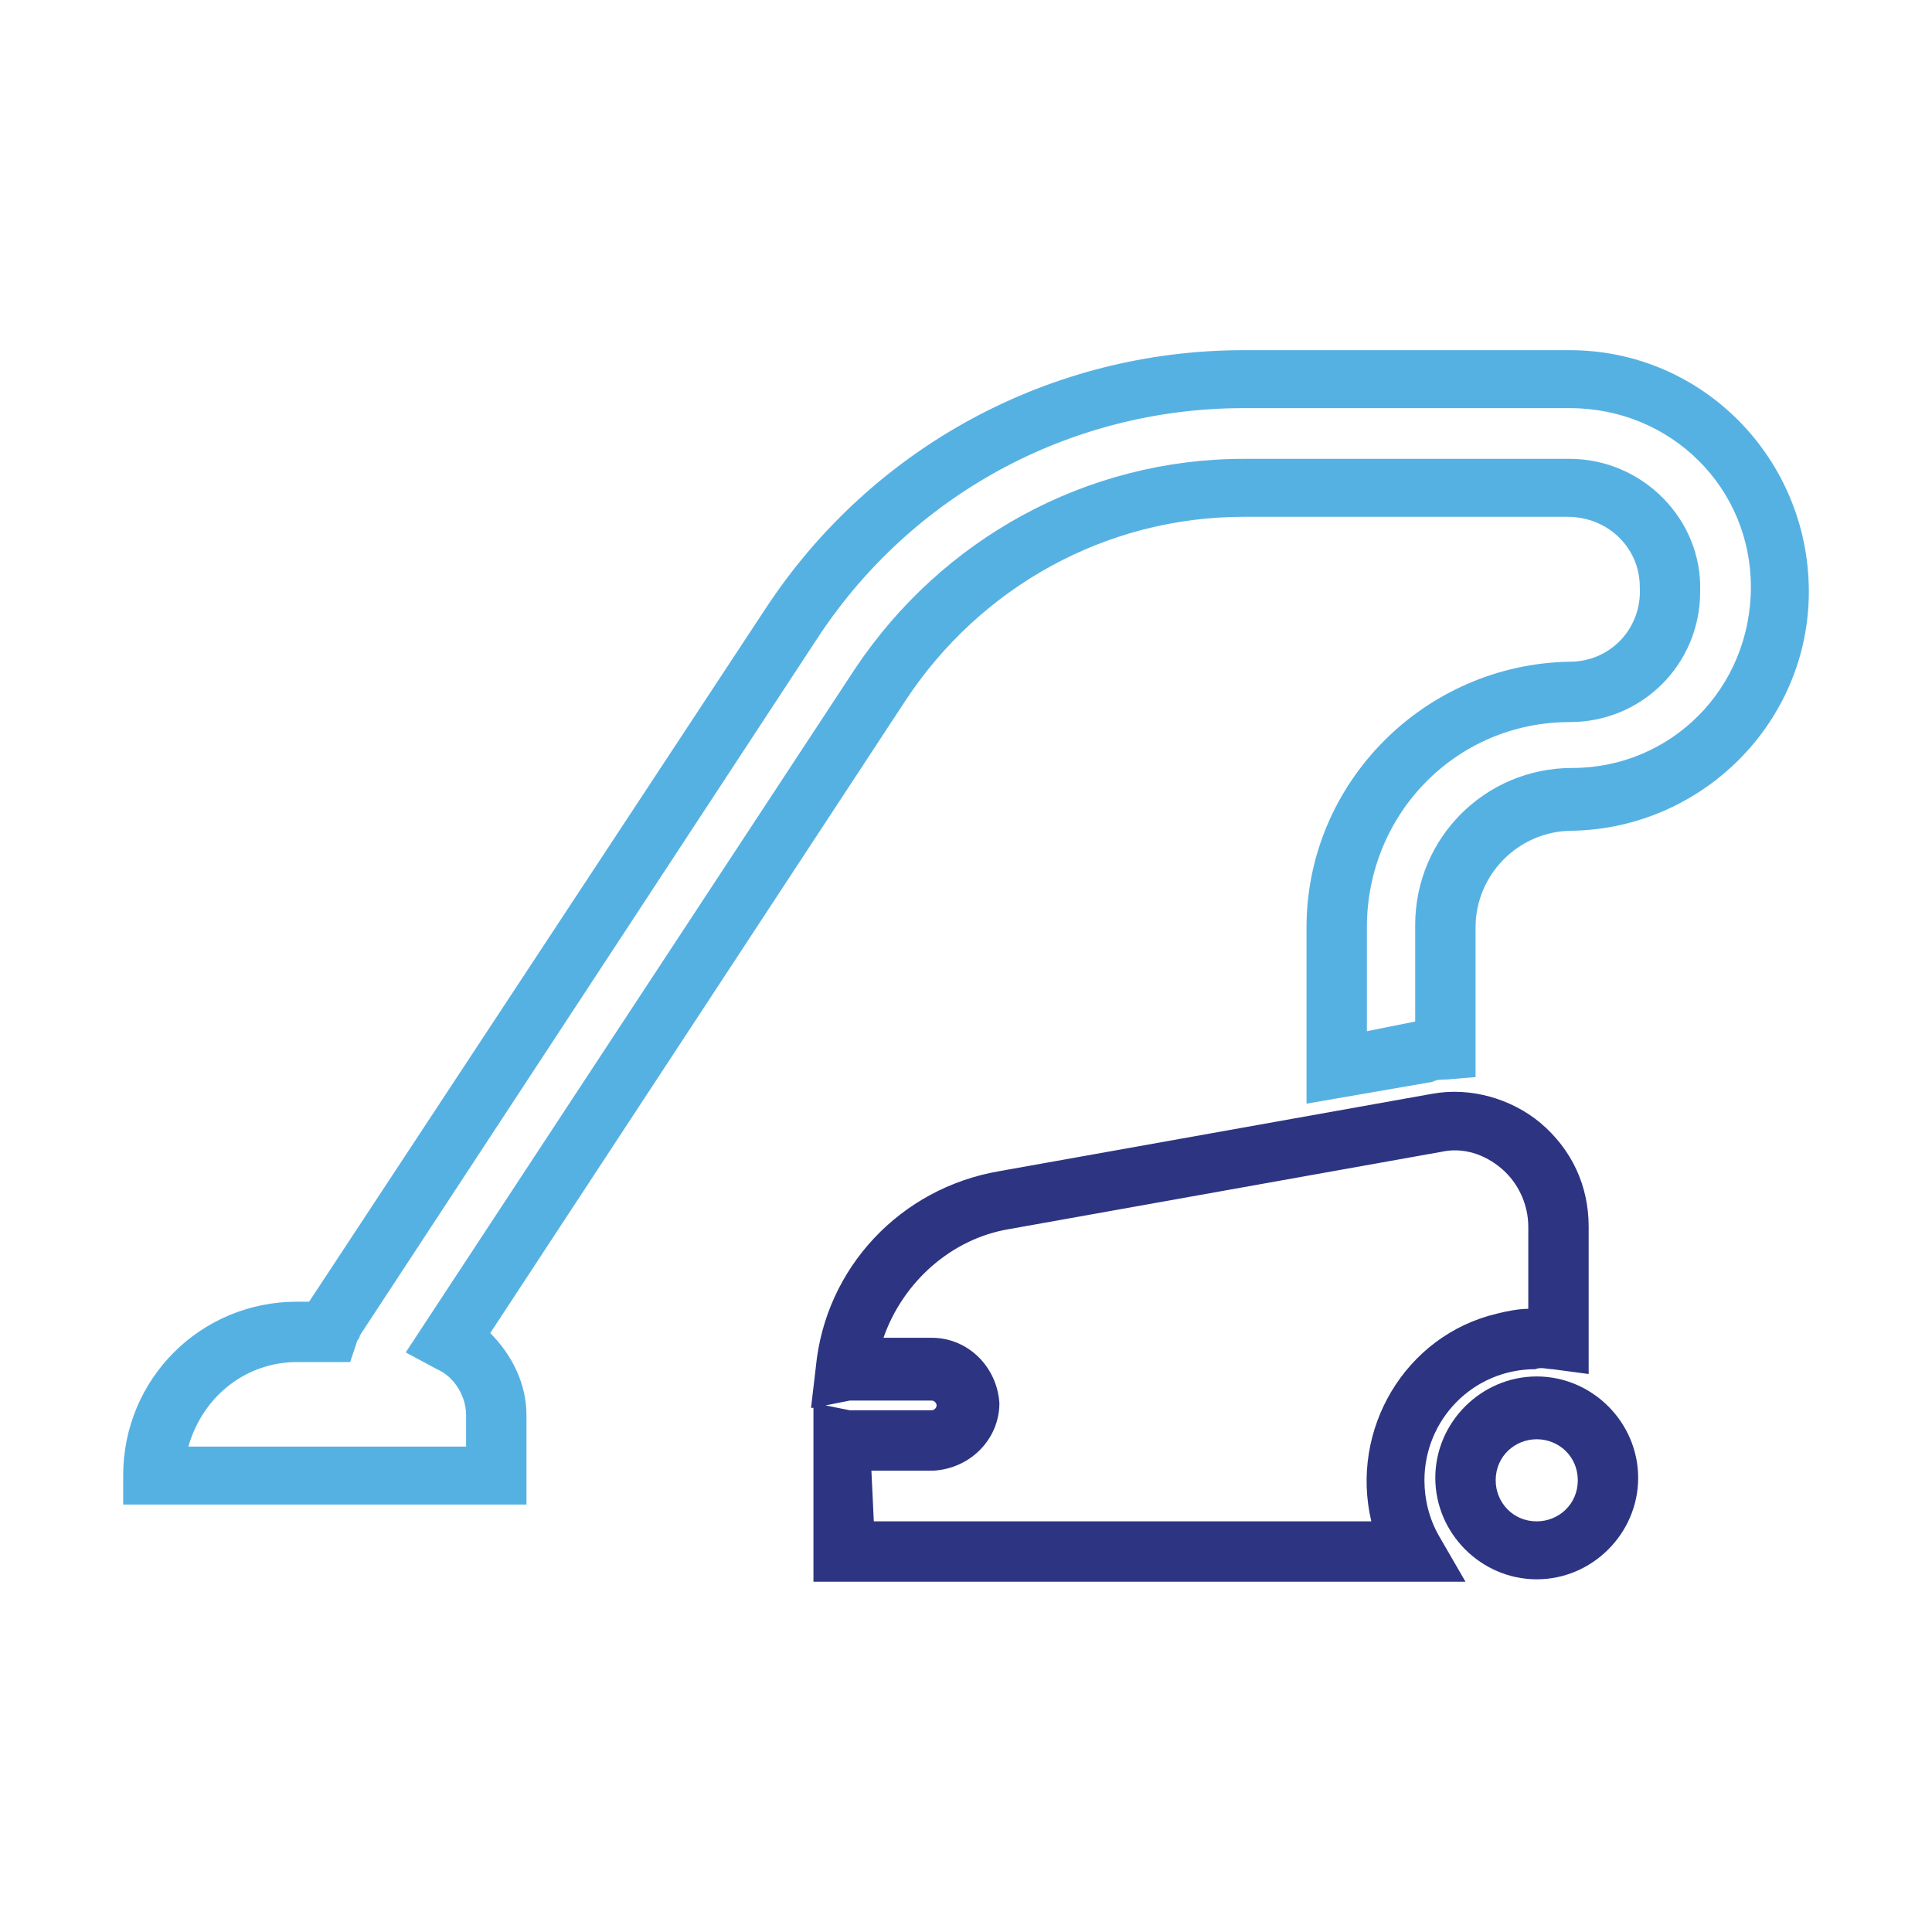 <?xml version="1.0" encoding="utf-8"?>
<!-- Generator: Adobe Illustrator 24.3.0, SVG Export Plug-In . SVG Version: 6.00 Build 0)  -->
<svg version="1.1" id="Layer_1" xmlns="http://www.w3.org/2000/svg" xmlns:xlink="http://www.w3.org/1999/xlink" x="0px" y="0px"
	 viewBox="0 0 80 80" style="enable-background:new 0 0 80 80;" xml:space="preserve">
<style type="text/css">
	.st0{fill:#2D3582;}
	.st1{fill:#56B1E3;}
</style>
<g>
	<g id="Group_25" transform="translate(40.583 43.695)">
		<g id="Group_24">
			<g id="Group_23">
				<path id="Path_84" class="st0" d="M20.1,21.8h-27v-7.2l-0.1,0l0.2-1.7c0.4-4.1,3.5-7.4,7.6-8.1l17.9-3.2
					c1.6-0.3,3.3,0.2,4.5,1.2l0,0c1.3,1.1,2,2.6,2,4.3v6.1L23.7,13c-0.2,0-0.5-0.1-0.7,0c-2.6,0-4.6,2.1-4.6,4.6
					c0,0.8,0.2,1.6,0.6,2.3L20.1,21.8z M-4.4,19.3h20.6c-0.9-3.8,1.4-7.7,5.2-8.6c0.4-0.1,0.9-0.2,1.3-0.2V7.1
					c0-0.9-0.4-1.8-1.1-2.4l0,0C20.9,4.1,20,3.8,19.1,4L1.2,7.2C-1.2,7.6-3.2,9.4-4,11.7h2c1.5,0,2.7,1.2,2.8,2.7
					c0,1.5-1.2,2.7-2.7,2.8c0,0-0.1,0-0.1,0h-2.5L-4.4,19.3z M-6.4,14.5l1,0.2c0.1,0,0.1,0,0.2,0H-2c0.1,0,0.2-0.1,0.2-0.2
					c0-0.1-0.1-0.2-0.2-0.2l0,0h-3.3c0,0,0,0-0.1,0L-6.4,14.5z"/>
			</g>
		</g>
	</g>
	<g id="Group_28" transform="translate(77.533 60.696)">
		<g id="Group_27">
			<g id="Group_26">
				<path id="Path_85" class="st0" d="M-13.9,4.7c-2.3,0-4.2-1.9-4.2-4.2s1.9-4.2,4.2-4.2c2.3,0,4.2,1.9,4.2,4.2
					C-9.7,2.8-11.6,4.7-13.9,4.7z M-13.9-1.1c-0.9,0-1.7,0.7-1.7,1.7c0,0.9,0.7,1.7,1.7,1.7c0.9,0,1.7-0.7,1.7-1.7
					C-12.2-0.4-13-1.1-13.9-1.1z"/>
			</g>
		</g>
	</g>
	<g id="Group_31" transform="translate(0 0)">
		<g id="Group_30">
			<g id="Group_29">
				<path id="Path_86" class="st1" d="M21.8,62.3H5.1v-1.2c0-4,3.2-7.2,7.2-7.2h0.5l18.9-28.7c4.4-6.7,11.8-10.7,19.8-10.7H65
					c5.5,0,9.9,4.5,9.9,10c0,5.4-4.4,9.8-9.8,9.9c-2.2,0-4,1.8-4,4v6.2l-1.2,0.1c-0.2,0-0.4,0-0.6,0.1l-5.2,0.9v-7.3
					c0-6,4.9-10.9,10.9-11c1.7,0,3-1.4,2.9-3.1c0-1.6-1.3-2.9-3-2.9H51.5c-5.7,0-10.9,2.9-14,7.6L20.3,55.2c0.9,0.9,1.5,2.1,1.5,3.4
					L21.8,62.3z M7.8,59.9h11.5v-1.3c0-0.8-0.5-1.6-1.2-1.9L16.8,56l18.6-28.3C39,22.3,45,19,51.5,19H65c3,0,5.5,2.5,5.4,5.5
					c0,3-2.4,5.4-5.4,5.4c-4.7,0-8.4,3.8-8.4,8.5v4.3l2-0.4v-4c0-3.6,2.9-6.5,6.5-6.5c4.1,0,7.4-3.3,7.4-7.5c0-4.1-3.3-7.4-7.5-7.4
					H51.5c-7.2,0-13.8,3.6-17.7,9.6L14.9,55.3c0,0.1-0.1,0.2-0.1,0.2l-0.3,0.9h-2.2C10.2,56.4,8.4,57.8,7.8,59.9L7.8,59.9z"/>
			</g>
		</g>
	</g>
</g>
</svg>
